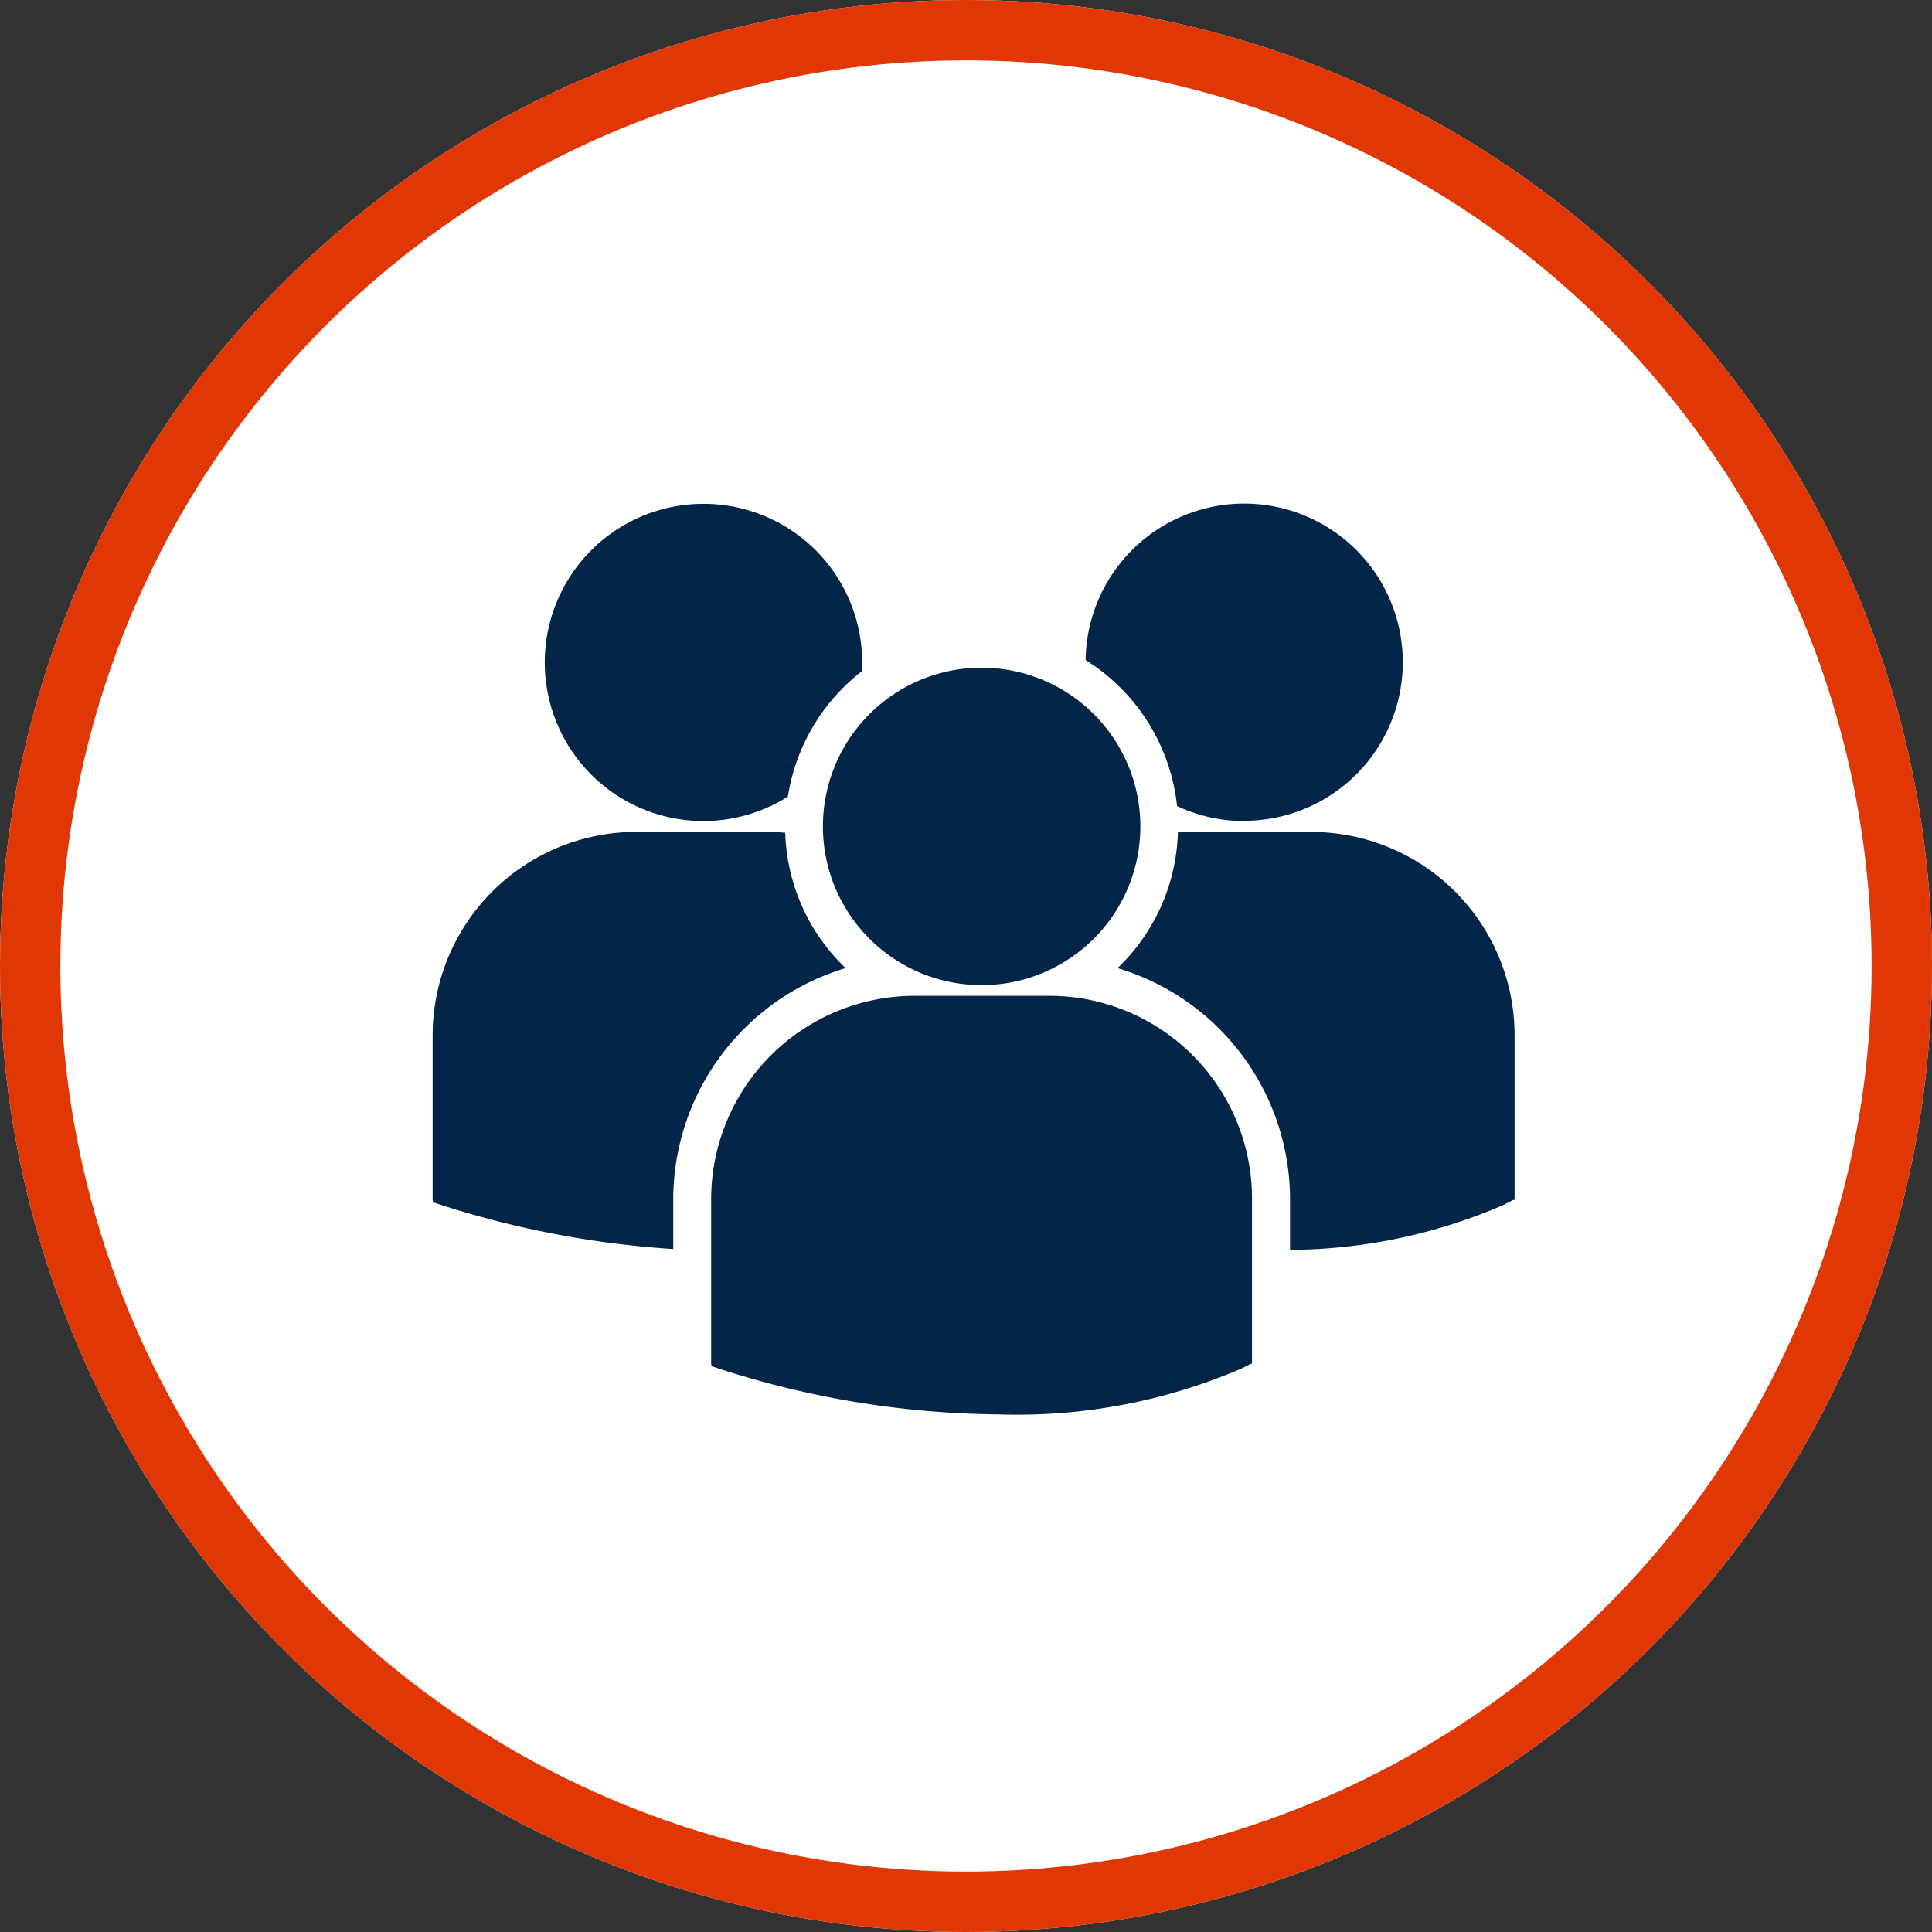 <svg xmlns="http://www.w3.org/2000/svg" viewBox="0 0 32 32">
  <rect x="0" y="0" width="32" height="32" fill="#333333" stroke="none"/>
  <defs>
    <style>
      .cls-1 {
        fill: #fff;
        stroke: #e03704;
      }

      .cls-2 {
        fill: #022548;
      }

      .cls-3 {
        stroke: none;
      }

      .cls-4 {
        fill: none;
      }
    </style>
  </defs>
  <g id="Group_693" data-name="Group 693" transform="translate(-935 -149)">
    <g id="Ellipse_268" data-name="Ellipse 268" class="cls-1" transform="translate(935 149)">
      <circle class="cls-3" cx="16" cy="16" r="16"/>
      <circle class="cls-4" cx="16" cy="16" r="15.5"/>
    </g>
    <g id="Group_645" data-name="Group 645" transform="translate(929.306 141.695)">
      <path id="Path_291" data-name="Path 291" class="cls-2" d="M47.326,20.9A2.627,2.627,0,1,0,44.7,18.238a3.255,3.255,0,0,1,1.515,2.418,2.6,2.6,0,0,0,1.111.248Zm0,0" transform="translate(-21.025 0)"/>
      <path id="Path_292" data-name="Path 292" class="cls-2" d="M20.949,15.65a2.627,2.627,0,1,0,1.4,4.85,3.257,3.257,0,0,1,1.223-2.075c0-.048.007-.1.007-.146a2.626,2.626,0,0,0-2.626-2.629Zm0,0" transform="translate(-3.605)"/>
      <path id="Path_294" data-name="Path 294" class="cls-2" d="M37.148,26.266a2.629,2.629,0,1,1-2.629-2.626,2.629,2.629,0,0,1,2.629,2.626Zm0,0" transform="translate(-12.566 -5.276)"/>
      <path id="Path_295" data-name="Path 295" class="cls-2" d="M49.47,31.65H47.259a3.235,3.235,0,0,1-1,2.255,4,4,0,0,1,2.857,3.828v.839a9.023,9.023,0,0,0,3.526-.74l.173-.088h.02V35.016A3.367,3.367,0,0,0,49.47,31.65Zm0,0" transform="translate(-22.055 -10.565)"/>
      <path id="Path_297" data-name="Path 297" class="cls-2" d="M19.7,33.905a3.238,3.238,0,0,1-1-2.242c-.082-.007-.163-.014-.248-.014H16.226a3.372,3.372,0,0,0-3.366,3.366v2.728l.007.041.187.061a15.862,15.862,0,0,0,3.791.713v-.825A4.006,4.006,0,0,1,19.7,33.905Zm0,0" transform="translate(0 -10.565)"/>
      <path id="Path_298" data-name="Path 298" class="cls-2" d="M32.028,39.64H29.8a3.372,3.372,0,0,0-3.366,3.366v2.728l.007.041.187.061a15.4,15.4,0,0,0,4.575.737,9.4,9.4,0,0,0,3.995-.751l.177-.088h.017V43.006a3.357,3.357,0,0,0-3.359-3.366Zm0,0" transform="translate(-8.961 -15.841)"/>
    </g>
  </g>
</svg>
